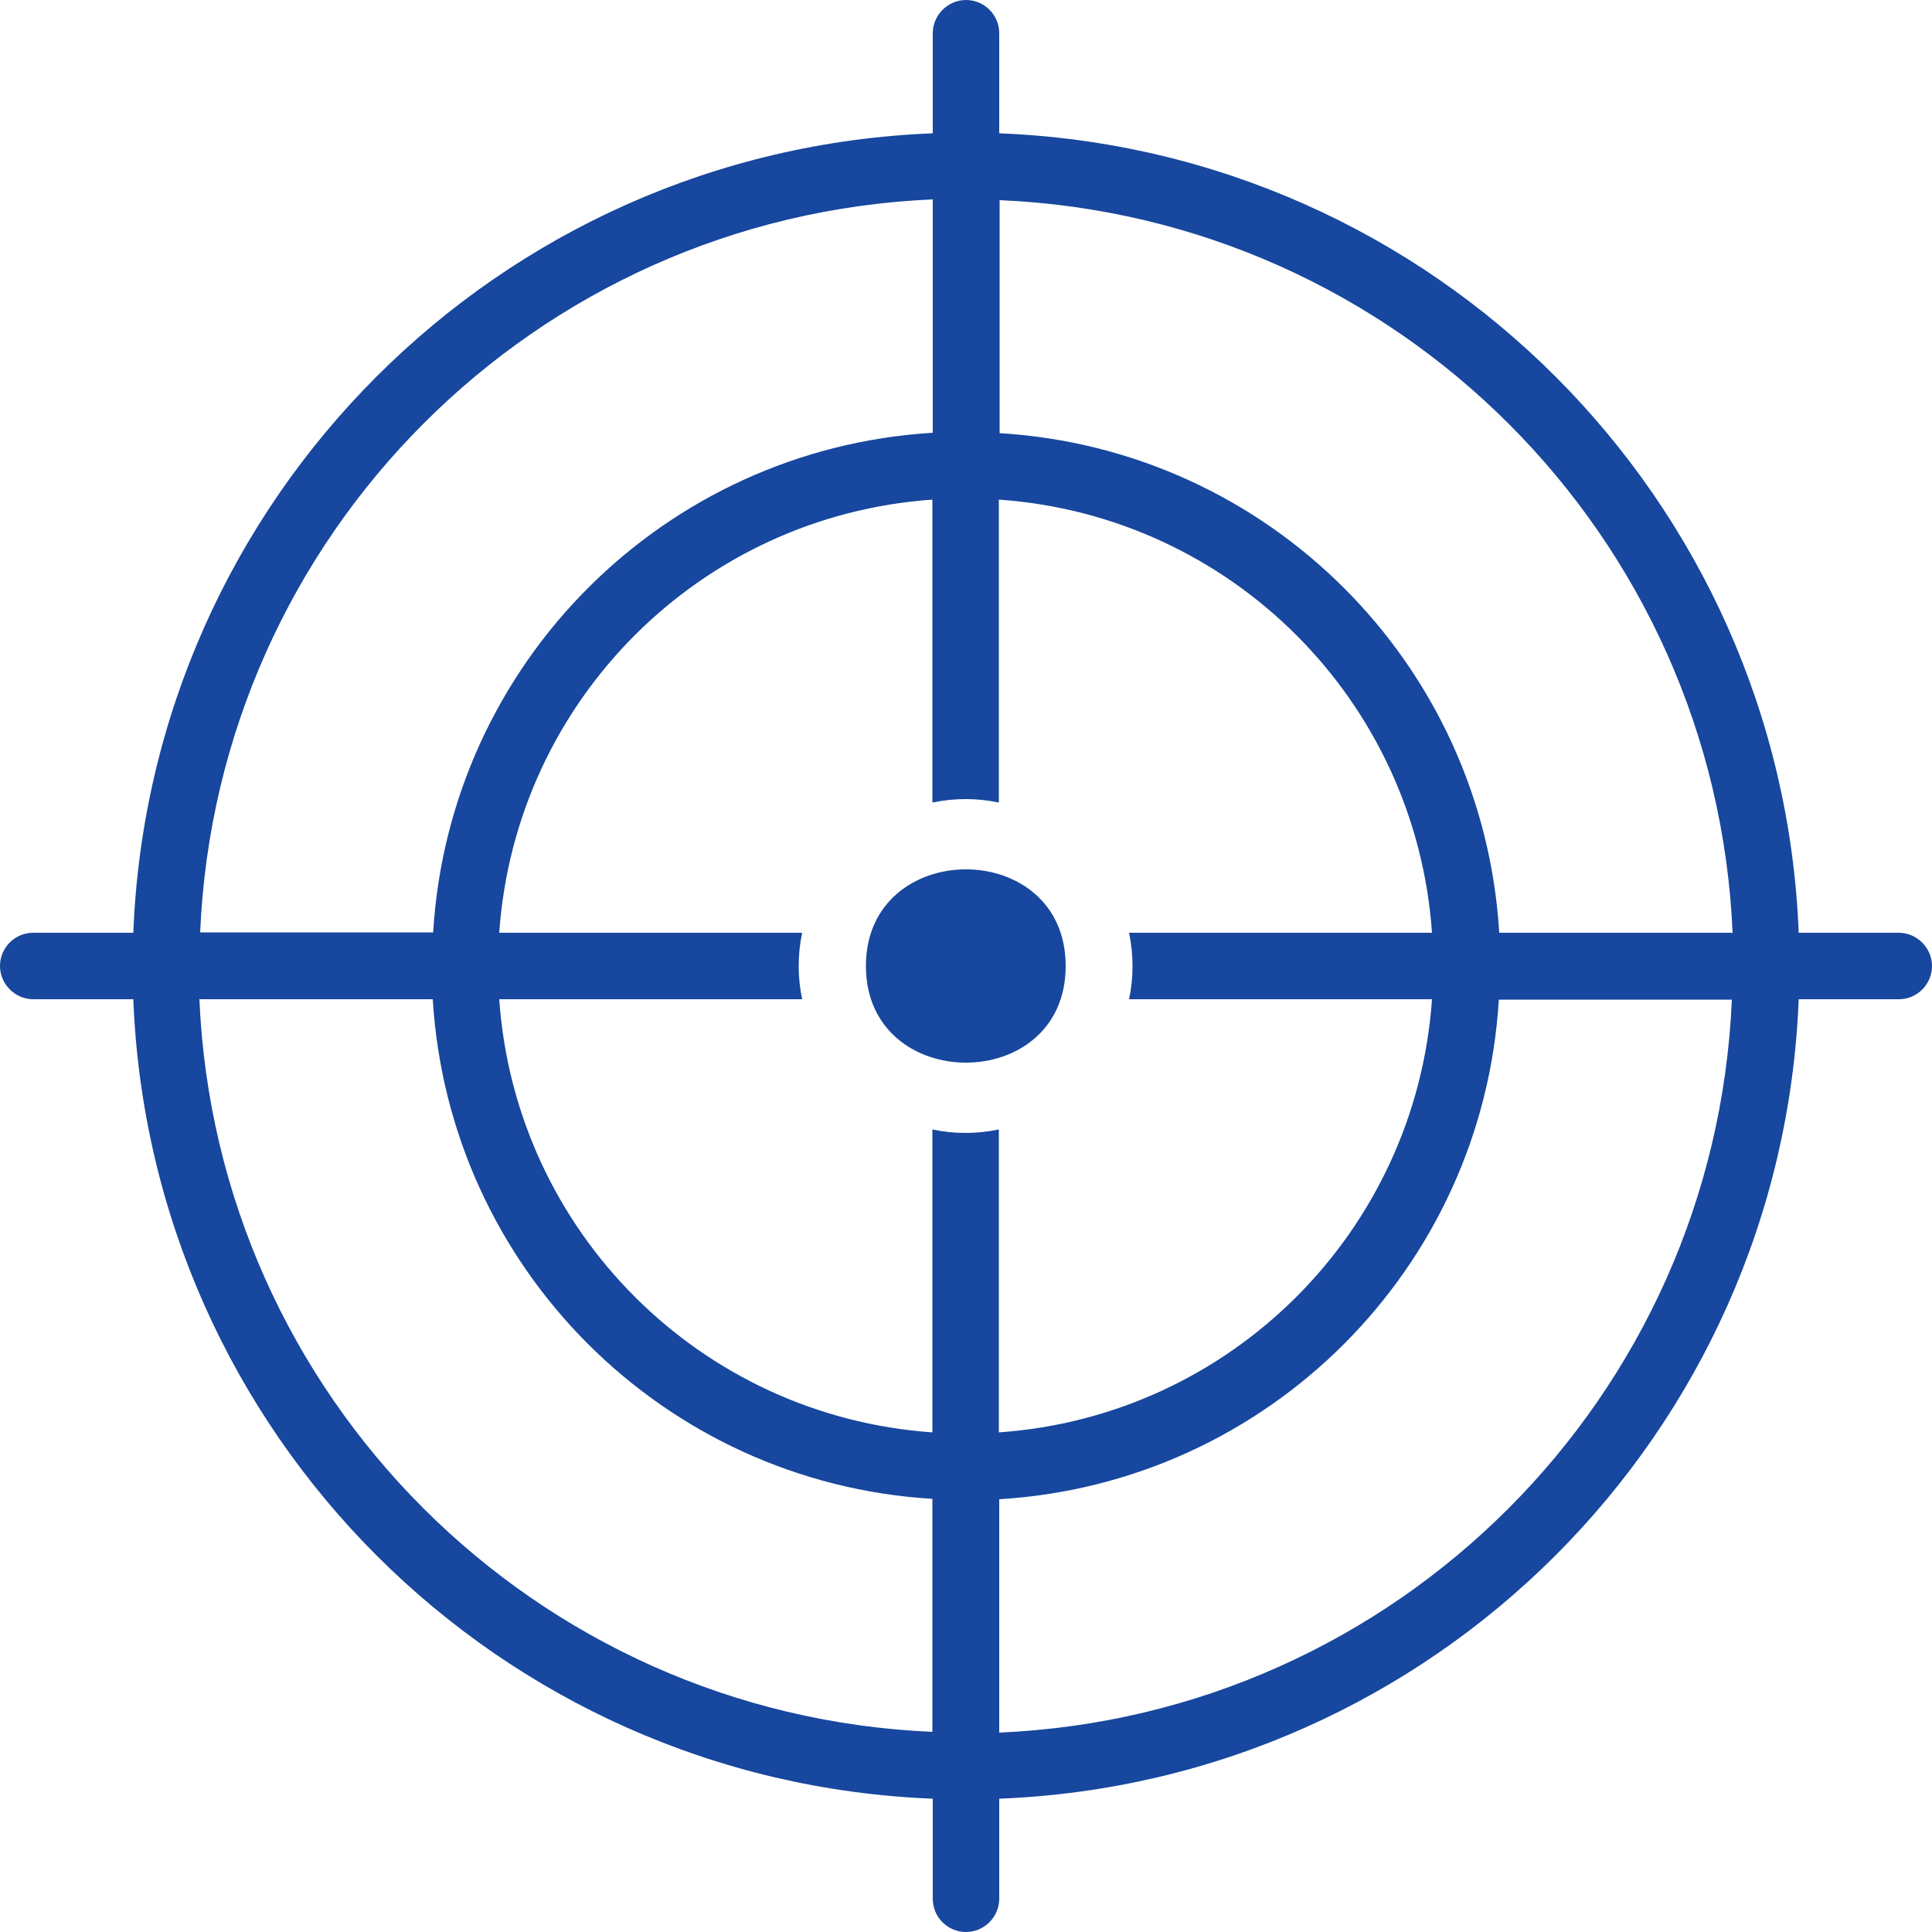 <svg xmlns="http://www.w3.org/2000/svg" id="Layer_2" viewBox="0 0 50 50"><g id="Layer_1-2"><path d="M49.14,24.14h-2.59c-.44-11.24-9.45-20.25-20.69-20.69V.86c0-.48-.39-.86-.86-.86s-.86.39-.86.86v2.59C12.9,3.89,3.89,12.9,3.45,24.14H.86c-.48,0-.86.39-.86.86s.39.86.86.86h2.59c.44,11.24,9.45,20.25,20.69,20.69v2.59c0,.48.39.86.86.86s.86-.39.86-.86v-2.59c11.24-.44,20.25-9.45,20.69-20.69h2.59c.48,0,.86-.39.86-.86s-.39-.86-.86-.86ZM44.83,24.14h-6.03c-.42-6.96-5.97-12.51-12.93-12.93v-6.03c10.29.44,18.53,8.68,18.97,18.97ZM29.22,25.86h7.84c-.42,6.01-5.2,10.79-11.21,11.21v-7.84c-.57.12-1.16.12-1.72,0v7.84c-6.01-.42-10.79-5.2-11.21-11.21h7.84c-.06-.28-.09-.57-.09-.86,0-.29.03-.58.09-.86h-7.84c.42-6.01,5.2-10.79,11.21-11.21v7.84c.57-.12,1.16-.12,1.72,0v-7.84c6.01.42,10.79,5.2,11.21,11.21h-7.84c.12.57.12,1.16,0,1.72ZM24.14,5.17v6.03c-6.96.42-12.51,5.97-12.93,12.93h-6.03c.44-10.29,8.68-18.53,18.97-18.97ZM5.17,25.86h6.03c.42,6.96,5.97,12.51,12.93,12.93v6.03c-10.29-.44-18.53-8.68-18.97-18.97ZM25.86,44.83v-6.03c6.96-.42,12.51-5.97,12.93-12.93h6.03c-.44,10.29-8.68,18.53-18.97,18.97Z" style="fill:#17479e; stroke-width:0px;"></path><path d="M22.41,25c0,3.33,5.17,3.34,5.17,0s-5.17-3.33-5.17,0Z" style="fill:#17479e; stroke-width:0px;"></path></g></svg>